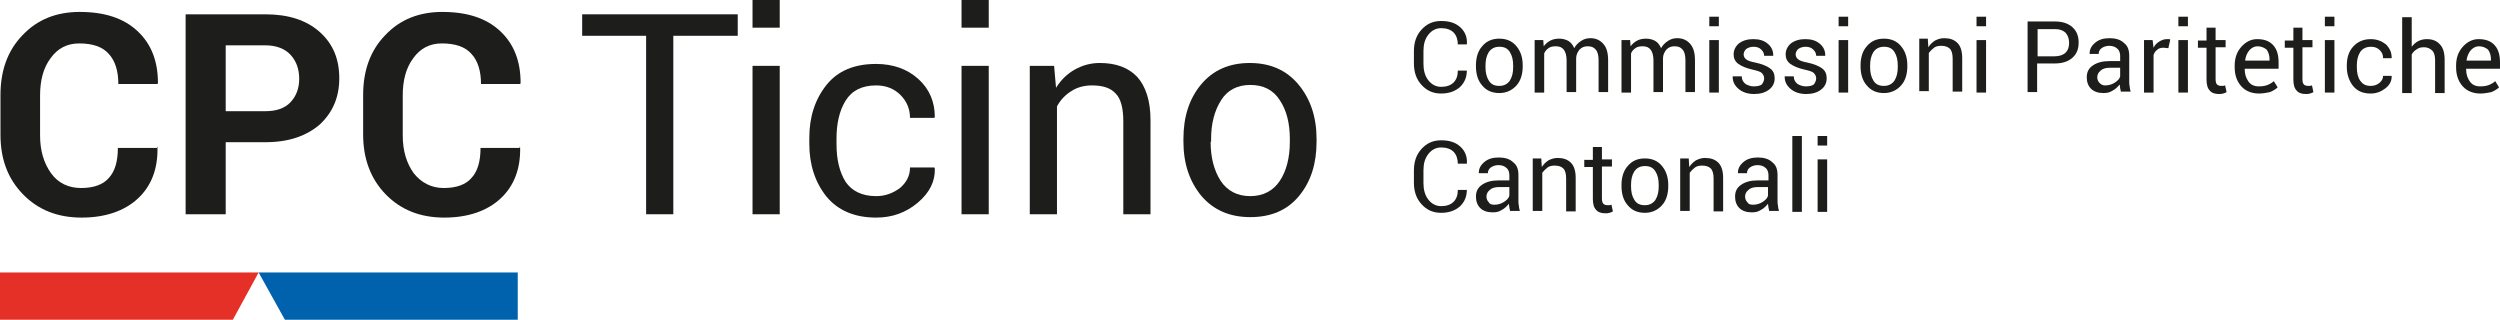<?xml version="1.0" encoding="UTF-8" standalone="no"?>
<svg
   xmlns:dc="http://purl.org/dc/elements/1.1/"
   xmlns:cc="http://creativecommons.org/ns#"
   xmlns:rdf="http://www.w3.org/1999/02/22-rdf-syntax-ns#"
   xmlns:svg="http://www.w3.org/2000/svg"
   xmlns="http://www.w3.org/2000/svg"
   xmlns:sodipodi="http://sodipodi.sourceforge.net/DTD/sodipodi-0.dtd"
   xmlns:inkscape="http://www.inkscape.org/namespaces/inkscape"
   inkscape:version="1.0 (4035a4fb49, 2020-05-01)"
   height="67"
   width="523.9"
   sodipodi:docname="logoGenerico.svg"
   xml:space="preserve"
   viewBox="0 0 523.9 67"
   y="0px"
   x="0px"
   id="Livello_1"
   version="1.1"><defs
   id="defs95" /><sodipodi:namedview
   inkscape:current-layer="Livello_1"
   inkscape:window-maximized="1"
   inkscape:window-y="-8"
   inkscape:window-x="-8"
   inkscape:cy="38.700003"
   inkscape:cx="288.77938"
   inkscape:zoom="1.9855535"
   showgrid="false"
   id="namedview93"
   inkscape:window-height="1009"
   inkscape:window-width="1920"
   inkscape:pageshadow="2"
   inkscape:pageopacity="0"
   guidetolerance="10"
   gridtolerance="10"
   objecttolerance="10"
   borderopacity="1"
   bordercolor="#666666"
   pagecolor="#ffffff" />
<style
   id="style2"
   type="text/css">
	.st0{fill:#1D1D1B;}
	.st1{fill:#E53027;}
	.st2{fill:#0061AC;}
</style>
<g
   transform="translate(-35.9,-110.1)"
   id="g66">
	<path
   id="path4"
   d="m 343.3,124.7 v 0 c 0,1.5 -0.4,2.6 -1.4,3.6 -1,0.9 -2.3,1.4 -4,1.4 -1.7,0 -3,-0.6 -4.1,-1.8 -1.1,-1.2 -1.6,-2.7 -1.6,-4.5 v -2.6 c 0,-1.8 0.5,-3.3 1.6,-4.5 1.1,-1.2 2.4,-1.8 4.1,-1.8 1.7,0 3,0.4 4,1.3 1,0.9 1.5,2.1 1.4,3.5 v 0.1 h -1.9 c 0,-1 -0.3,-1.9 -0.9,-2.5 -0.6,-0.6 -1.5,-0.9 -2.6,-0.9 -1.1,0 -2,0.5 -2.7,1.4 -0.7,0.9 -1,2 -1,3.4 v 2.7 c 0,1.3 0.3,2.5 1,3.4 0.7,0.9 1.6,1.4 2.7,1.4 1.1,0 2,-0.3 2.6,-0.9 0.6,-0.6 0.9,-1.4 0.9,-2.5 h 1.9 z"
   class="st0" />
	<path
   id="path6"
   d="m 345.2,123.8 c 0,-1.6 0.4,-3 1.3,-4 0.9,-1.1 2.1,-1.6 3.6,-1.6 1.5,0 2.7,0.5 3.6,1.6 0.9,1.1 1.3,2.4 1.3,4 v 0.2 c 0,1.6 -0.4,3 -1.3,4 -0.9,1 -2.1,1.6 -3.6,1.6 -1.5,0 -2.7,-0.5 -3.6,-1.6 -0.9,-1 -1.3,-2.4 -1.3,-4 z m 2,0.3 c 0,1.2 0.2,2.1 0.7,2.9 0.5,0.8 1.2,1.1 2.2,1.1 1,0 1.7,-0.4 2.2,-1.1 0.5,-0.8 0.7,-1.7 0.7,-2.9 v -0.2 c 0,-1.2 -0.2,-2.1 -0.7,-2.9 -0.5,-0.8 -1.2,-1.1 -2.2,-1.1 -1,0 -1.7,0.4 -2.2,1.1 -0.5,0.8 -0.7,1.7 -0.7,2.9 z"
   class="st0" />
	<path
   id="path8"
   d="m 359.3,118.4 0.1,1.4 c 0.4,-0.5 0.8,-0.9 1.4,-1.2 0.6,-0.3 1.2,-0.4 1.9,-0.4 0.7,0 1.4,0.2 1.9,0.5 0.5,0.3 0.9,0.8 1.2,1.5 0.3,-0.6 0.8,-1.1 1.4,-1.5 0.6,-0.4 1.2,-0.6 2,-0.6 1.1,0 2,0.4 2.7,1.2 0.7,0.8 1,1.9 1,3.5 v 6.6 h -2 v -6.6 c 0,-1.1 -0.2,-1.9 -0.6,-2.3 -0.4,-0.5 -0.9,-0.7 -1.7,-0.7 -0.7,0 -1.2,0.2 -1.7,0.7 -0.4,0.5 -0.7,1.1 -0.7,1.8 v 0.1 7 h -2 v -6.6 c 0,-1 -0.2,-1.8 -0.6,-2.3 -0.4,-0.5 -0.9,-0.7 -1.7,-0.7 -0.6,0 -1.1,0.1 -1.5,0.4 -0.4,0.3 -0.7,0.6 -0.9,1.1 v 8.2 h -2 v -11 h 1.8 z"
   class="st0" />
	<path
   id="path10"
   d="m 377.5,118.4 0.1,1.4 c 0.4,-0.5 0.8,-0.9 1.4,-1.2 0.6,-0.3 1.2,-0.4 1.9,-0.4 0.7,0 1.4,0.2 1.9,0.5 0.5,0.3 0.9,0.8 1.2,1.5 0.3,-0.6 0.8,-1.1 1.4,-1.5 0.6,-0.4 1.2,-0.6 2,-0.6 1.1,0 2,0.4 2.7,1.2 0.7,0.8 1,1.9 1,3.5 v 6.6 h -2 v -6.6 c 0,-1.1 -0.2,-1.9 -0.6,-2.3 -0.4,-0.5 -0.9,-0.7 -1.7,-0.7 -0.7,0 -1.2,0.2 -1.7,0.7 -0.4,0.5 -0.7,1.1 -0.7,1.8 v 0.1 7 h -2 v -6.6 c 0,-1 -0.2,-1.8 -0.6,-2.3 -0.4,-0.5 -0.9,-0.7 -1.7,-0.7 -0.6,0 -1.1,0.1 -1.5,0.4 -0.4,0.3 -0.7,0.6 -0.9,1.1 v 8.2 h -2 v -11 h 1.8 z"
   class="st0" />
	<path
   id="path12"
   d="m 396.1,115.6 h -2 v -2 h 2 z m 0,13.9 h -2 v -11 h 2 z"
   class="st0" />
	<path
   id="path14"
   d="m 405.6,126.5 c 0,-0.4 -0.2,-0.8 -0.5,-1.1 -0.3,-0.3 -1,-0.5 -1.9,-0.7 -1.3,-0.3 -2.3,-0.7 -3,-1.2 -0.7,-0.5 -1,-1.2 -1,-2 0,-0.9 0.4,-1.7 1.1,-2.3 0.8,-0.6 1.8,-0.9 3,-0.9 1.3,0 2.3,0.3 3.1,1 0.8,0.7 1.1,1.5 1.1,2.4 v 0.1 h -1.9 c 0,-0.5 -0.2,-0.9 -0.6,-1.3 -0.4,-0.4 -0.9,-0.6 -1.6,-0.6 -0.7,0 -1.2,0.2 -1.6,0.5 -0.3,0.3 -0.5,0.7 -0.5,1.1 0,0.4 0.2,0.8 0.5,1 0.3,0.3 0.9,0.5 1.9,0.7 1.4,0.3 2.4,0.7 3.1,1.2 0.7,0.5 1,1.2 1,2.1 0,1 -0.4,1.8 -1.2,2.4 -0.8,0.6 -1.8,0.9 -3.1,0.9 -1.4,0 -2.5,-0.4 -3.3,-1.1 -0.8,-0.7 -1.2,-1.5 -1.2,-2.5 v -0.1 h 1.9 c 0,0.7 0.3,1.2 0.8,1.6 0.5,0.3 1.1,0.5 1.7,0.5 0.7,0 1.3,-0.1 1.7,-0.4 0.3,-0.4 0.5,-0.8 0.5,-1.3 z"
   class="st0" />
	<path
   id="path16"
   d="m 416.5,126.5 c 0,-0.4 -0.2,-0.8 -0.5,-1.1 -0.3,-0.3 -1,-0.5 -1.9,-0.7 -1.3,-0.3 -2.3,-0.7 -3,-1.2 -0.7,-0.5 -1,-1.2 -1,-2 0,-0.9 0.4,-1.7 1.1,-2.3 0.8,-0.6 1.8,-0.9 3,-0.9 1.3,0 2.3,0.3 3.1,1 0.8,0.7 1.1,1.5 1.1,2.4 v 0.1 h -1.9 c 0,-0.5 -0.2,-0.9 -0.6,-1.3 -0.4,-0.4 -0.9,-0.6 -1.6,-0.6 -0.7,0 -1.2,0.2 -1.6,0.5 -0.3,0.3 -0.5,0.7 -0.5,1.1 0,0.4 0.2,0.8 0.5,1 0.3,0.3 0.9,0.5 1.9,0.7 1.4,0.3 2.4,0.7 3.1,1.2 0.7,0.5 1,1.2 1,2.1 0,1 -0.4,1.8 -1.2,2.4 -0.8,0.6 -1.8,0.9 -3.1,0.9 -1.4,0 -2.5,-0.4 -3.3,-1.1 -0.8,-0.7 -1.2,-1.5 -1.2,-2.5 v -0.1 h 1.9 c 0,0.7 0.3,1.2 0.8,1.6 0.5,0.3 1.1,0.5 1.7,0.5 0.7,0 1.3,-0.1 1.7,-0.4 0.3,-0.4 0.5,-0.8 0.5,-1.3 z"
   class="st0" />
	<path
   id="path18"
   d="m 423.2,115.6 h -2 v -2 h 2 z m 0,13.9 h -2 v -11 h 2 z"
   class="st0" />
	<path
   id="path20"
   d="m 425.8,123.8 c 0,-1.6 0.4,-3 1.3,-4 0.9,-1.1 2.1,-1.6 3.6,-1.6 1.5,0 2.7,0.5 3.6,1.6 0.9,1.1 1.3,2.4 1.3,4 v 0.2 c 0,1.6 -0.4,3 -1.3,4 -0.9,1 -2.1,1.6 -3.6,1.6 -1.5,0 -2.7,-0.5 -3.6,-1.6 -0.9,-1 -1.3,-2.4 -1.3,-4 z m 2,0.3 c 0,1.2 0.2,2.1 0.7,2.9 0.5,0.8 1.2,1.1 2.2,1.1 1,0 1.7,-0.4 2.2,-1.1 0.5,-0.8 0.7,-1.7 0.7,-2.9 v -0.2 c 0,-1.2 -0.2,-2.1 -0.7,-2.9 -0.5,-0.8 -1.2,-1.1 -2.2,-1.1 -1,0 -1.7,0.4 -2.2,1.1 -0.5,0.8 -0.7,1.7 -0.7,2.9 z"
   class="st0" />
	<path
   id="path22"
   d="m 439.9,118.4 0.1,1.6 c 0.4,-0.6 0.8,-1 1.4,-1.4 0.6,-0.3 1.2,-0.5 1.9,-0.5 1.2,0 2.1,0.3 2.8,1 0.7,0.7 1,1.8 1,3.2 v 7 h -2 v -6.9 c 0,-1 -0.2,-1.7 -0.6,-2.1 -0.4,-0.4 -1,-0.6 -1.8,-0.6 -0.6,0 -1.1,0.1 -1.5,0.4 -0.4,0.3 -0.8,0.7 -1.1,1.1 v 8 h -2 v -11 h 1.8 z"
   class="st0" />
	<path
   id="path24"
   d="m 452.1,115.6 h -2 v -2 h 2 z m 0,13.9 h -2 v -11 h 2 z"
   class="st0" />
	<path
   id="path26"
   d="m 462.8,123.5 v 5.9 h -2 v -14.8 h 5.7 c 1.6,0 2.8,0.4 3.7,1.2 0.9,0.8 1.3,1.9 1.3,3.2 0,1.4 -0.4,2.4 -1.3,3.2 -0.9,0.8 -2.1,1.2 -3.7,1.2 h -3.7 z m 0,-1.6 h 3.7 c 1,0 1.8,-0.3 2.3,-0.8 0.5,-0.5 0.7,-1.2 0.7,-2 0,-0.8 -0.2,-1.5 -0.7,-2.1 -0.5,-0.5 -1.2,-0.8 -2.2,-0.8 h -3.7 v 5.7 z"
   class="st0" />
	<path
   id="path28"
   d="m 480.4,129.5 c -0.1,-0.3 -0.1,-0.6 -0.2,-0.9 0,-0.3 -0.1,-0.5 -0.1,-0.8 -0.4,0.5 -0.9,1 -1.5,1.3 -0.6,0.4 -1.2,0.5 -1.9,0.5 -1.1,0 -2,-0.3 -2.6,-0.9 -0.6,-0.6 -0.9,-1.4 -0.9,-2.4 0,-1.1 0.4,-1.9 1.3,-2.5 0.9,-0.6 2,-0.9 3.5,-0.9 h 2.2 v -1.1 c 0,-0.6 -0.2,-1.2 -0.6,-1.5 -0.4,-0.4 -1,-0.6 -1.7,-0.6 -0.6,0 -1.2,0.2 -1.6,0.5 -0.4,0.3 -0.6,0.7 -0.6,1.2 h -1.9 v -0.1 c 0,-0.8 0.3,-1.5 1.1,-2.2 0.8,-0.7 1.8,-1 3.1,-1 1.2,0 2.3,0.3 3,1 0.8,0.6 1.1,1.5 1.1,2.7 v 5.3 c 0,0.4 0,0.8 0.1,1.1 0,0.4 0.1,0.7 0.2,1.1 h -2 z m -3.3,-1.5 c 0.7,0 1.4,-0.2 2,-0.6 0.6,-0.4 1,-0.8 1.1,-1.3 v -1.8 H 478 c -0.8,0 -1.5,0.2 -1.9,0.6 -0.5,0.4 -0.7,0.9 -0.7,1.4 0,0.5 0.2,0.9 0.5,1.2 0.3,0.3 0.6,0.5 1.2,0.5 z"
   class="st0" />
	<path
   id="path30"
   d="m 490.3,120.2 -1,-0.1 c -0.5,0 -1,0.1 -1.3,0.4 -0.4,0.3 -0.6,0.6 -0.8,1.1 v 7.9 h -2 v -11 h 1.8 l 0.2,1.6 c 0.3,-0.6 0.7,-1 1.2,-1.3 0.5,-0.3 1,-0.5 1.6,-0.5 0.1,0 0.3,0 0.4,0 0.1,0 0.2,0 0.3,0.1 z"
   class="st0" />
	<path
   id="path32"
   d="m 494.4,115.6 h -2 v -2 h 2 z m 0,13.9 h -2 v -11 h 2 z"
   class="st0" />
	<path
   id="path34"
   d="m 500.2,115.8 v 2.7 h 2.1 v 1.5 h -2.1 v 6.7 c 0,0.5 0.1,0.9 0.3,1.1 0.2,0.2 0.5,0.3 0.9,0.3 0.1,0 0.2,0 0.4,0 0.1,0 0.3,-0.1 0.4,-0.1 l 0.3,1.4 c -0.1,0.1 -0.4,0.2 -0.7,0.3 -0.3,0.1 -0.6,0.1 -0.9,0.1 -0.8,0 -1.5,-0.2 -1.9,-0.7 -0.5,-0.5 -0.7,-1.3 -0.7,-2.3 v -6.7 h -1.8 v -1.5 h 1.8 v -2.7 h 1.9 z"
   class="st0" />
	<path
   id="path36"
   d="m 509.3,129.7 c -1.5,0 -2.8,-0.5 -3.7,-1.5 -0.9,-1 -1.4,-2.3 -1.4,-4 v -0.4 c 0,-1.6 0.5,-2.9 1.4,-3.9 0.9,-1 2,-1.6 3.3,-1.6 1.5,0 2.6,0.4 3.4,1.3 0.8,0.9 1.1,2.1 1.1,3.6 v 1.3 h -7.1 v 0.1 c 0,1.1 0.3,1.9 0.8,2.6 0.5,0.7 1.2,1 2.2,1 0.7,0 1.3,-0.1 1.8,-0.3 0.5,-0.2 1,-0.5 1.3,-0.8 l 0.8,1.3 c -0.4,0.4 -0.9,0.7 -1.6,1 -0.6,0.1 -1.4,0.3 -2.3,0.3 z m -0.3,-9.9 c -0.7,0 -1.2,0.3 -1.7,0.8 -0.5,0.6 -0.8,1.3 -0.9,2.1 v 0.1 h 5.1 v -0.3 c 0,-0.8 -0.2,-1.4 -0.6,-2 -0.5,-0.4 -1.1,-0.7 -1.9,-0.7 z"
   class="st0" />
	<path
   id="path38"
   d="m 518.4,115.8 v 2.7 h 2.1 v 1.5 h -2.1 v 6.7 c 0,0.5 0.1,0.9 0.3,1.1 0.2,0.2 0.5,0.3 0.9,0.3 0.1,0 0.2,0 0.4,0 0.1,0 0.3,-0.1 0.4,-0.1 l 0.3,1.4 c -0.1,0.1 -0.4,0.2 -0.7,0.3 -0.3,0.1 -0.6,0.1 -0.9,0.1 -0.8,0 -1.5,-0.2 -1.9,-0.7 -0.5,-0.5 -0.7,-1.3 -0.7,-2.3 v -6.7 h -1.8 v -1.5 h 1.8 v -2.7 h 1.9 z"
   class="st0" />
	<path
   id="path40"
   d="m 525.1,115.6 h -2 v -2 h 2 z m 0,13.9 h -2 v -11 h 2 z"
   class="st0" />
	<path
   id="path42"
   d="m 532.7,128.1 c 0.7,0 1.3,-0.2 1.8,-0.6 0.5,-0.4 0.8,-0.9 0.8,-1.5 h 1.8 v 0.1 c 0,1 -0.4,1.8 -1.3,2.5 -0.9,0.7 -1.9,1.1 -3.1,1.1 -1.6,0 -2.8,-0.5 -3.7,-1.6 -0.8,-1 -1.3,-2.4 -1.3,-3.9 v -0.4 c 0,-1.6 0.4,-2.9 1.3,-3.9 0.9,-1 2.1,-1.6 3.7,-1.6 1.3,0 2.3,0.4 3.2,1.1 0.8,0.8 1.2,1.7 1.2,2.8 v 0.1 h -1.8 c 0,-0.7 -0.2,-1.2 -0.7,-1.7 -0.5,-0.5 -1.1,-0.7 -1.8,-0.7 -1.1,0 -1.8,0.4 -2.3,1.1 -0.5,0.8 -0.7,1.7 -0.7,2.8 v 0.4 c 0,1.1 0.2,2.1 0.7,2.8 0.5,0.7 1.1,1.1 2.2,1.1 z"
   class="st0" />
	<path
   id="path44"
   d="m 541.3,119.9 c 0.4,-0.5 0.8,-0.9 1.4,-1.2 0.6,-0.3 1.2,-0.4 1.8,-0.4 1.2,0 2.1,0.4 2.7,1.1 0.7,0.7 1,1.8 1,3.3 v 6.9 h -2 v -6.9 c 0,-0.9 -0.2,-1.6 -0.6,-2 -0.4,-0.4 -1,-0.7 -1.7,-0.7 -0.6,0 -1.1,0.1 -1.5,0.4 -0.5,0.3 -0.8,0.6 -1.1,1.1 v 8.1 h -2 v -15.9 h 2 z"
   class="st0" />
	<path
   id="path46"
   d="m 555.7,129.7 c -1.5,0 -2.8,-0.5 -3.7,-1.5 -0.9,-1 -1.4,-2.3 -1.4,-4 v -0.4 c 0,-1.6 0.5,-2.9 1.4,-3.9 0.9,-1 2,-1.6 3.3,-1.6 1.5,0 2.6,0.4 3.4,1.3 0.8,0.9 1.1,2.1 1.1,3.6 v 1.3 h -7.1 v 0.1 c 0,1.1 0.3,1.9 0.8,2.6 0.5,0.7 1.2,1 2.2,1 0.7,0 1.3,-0.1 1.8,-0.3 0.5,-0.2 1,-0.5 1.3,-0.8 l 0.8,1.3 c -0.4,0.4 -0.9,0.7 -1.6,1 -0.6,0.1 -1.4,0.3 -2.3,0.3 z m -0.3,-9.9 c -0.7,0 -1.2,0.3 -1.7,0.8 -0.5,0.6 -0.8,1.3 -0.9,2.1 v 0.1 h 5.1 v -0.3 c 0,-0.8 -0.2,-1.4 -0.6,-2 -0.5,-0.4 -1.1,-0.7 -1.9,-0.7 z"
   class="st0" />
	<path
   id="path48"
   d="m 343.3,149.7 v 0 c 0,1.5 -0.4,2.6 -1.4,3.6 -1,0.9 -2.3,1.4 -4,1.4 -1.7,0 -3,-0.6 -4.1,-1.8 -1.1,-1.2 -1.6,-2.7 -1.6,-4.5 v -2.6 c 0,-1.8 0.5,-3.3 1.6,-4.5 1.1,-1.2 2.4,-1.8 4.1,-1.8 1.7,0 3,0.4 4,1.3 1,0.9 1.5,2.1 1.4,3.5 v 0.1 h -1.9 c 0,-1 -0.3,-1.9 -0.9,-2.5 -0.6,-0.6 -1.5,-0.9 -2.6,-0.9 -1.1,0 -2,0.5 -2.7,1.4 -0.7,0.9 -1,2 -1,3.4 v 2.7 c 0,1.3 0.3,2.5 1,3.4 0.7,0.9 1.6,1.4 2.7,1.4 1.1,0 2,-0.3 2.6,-0.9 0.6,-0.6 0.9,-1.4 0.9,-2.5 h 1.9 z"
   class="st0" />
	<path
   id="path50"
   d="m 352.4,154.5 c -0.1,-0.3 -0.1,-0.6 -0.2,-0.9 0,-0.3 -0.1,-0.5 -0.1,-0.8 -0.4,0.5 -0.9,1 -1.5,1.3 -0.6,0.4 -1.2,0.5 -1.9,0.5 -1.1,0 -2,-0.3 -2.6,-0.9 -0.6,-0.6 -0.9,-1.4 -0.9,-2.4 0,-1.1 0.4,-1.9 1.3,-2.5 0.9,-0.6 2,-0.9 3.5,-0.9 h 2.2 v -1.1 c 0,-0.6 -0.2,-1.2 -0.6,-1.5 -0.4,-0.4 -1,-0.6 -1.7,-0.6 -0.6,0 -1.2,0.2 -1.6,0.5 -0.4,0.3 -0.6,0.7 -0.6,1.2 h -1.9 v -0.1 c 0,-0.8 0.3,-1.5 1.1,-2.2 0.8,-0.7 1.8,-1 3.1,-1 1.2,0 2.3,0.3 3,1 0.8,0.6 1.1,1.5 1.1,2.7 v 5.3 c 0,0.4 0,0.8 0.1,1.1 0,0.4 0.1,0.7 0.2,1.1 h -2 z m -3.3,-1.5 c 0.7,0 1.4,-0.2 2,-0.6 0.6,-0.4 1,-0.8 1.1,-1.3 v -1.8 H 350 c -0.8,0 -1.5,0.2 -1.9,0.6 -0.5,0.4 -0.7,0.9 -0.7,1.4 0,0.5 0.2,0.9 0.5,1.2 0.2,0.4 0.6,0.5 1.2,0.5 z"
   class="st0" />
	<path
   id="path52"
   d="m 358.9,143.5 0.1,1.6 c 0.4,-0.6 0.8,-1 1.4,-1.4 0.6,-0.3 1.2,-0.5 1.9,-0.5 1.2,0 2.1,0.3 2.8,1 0.7,0.7 1,1.8 1,3.2 v 7 h -2 v -6.9 c 0,-1 -0.2,-1.7 -0.6,-2.1 -0.4,-0.4 -1,-0.6 -1.8,-0.6 -0.6,0 -1.1,0.1 -1.5,0.4 -0.4,0.3 -0.8,0.7 -1.1,1.1 v 8 h -2 v -11 h 1.8 z"
   class="st0" />
	<path
   id="path54"
   d="m 371.6,140.8 v 2.7 h 2.1 v 1.5 h -2.1 v 6.7 c 0,0.5 0.1,0.9 0.3,1.1 0.2,0.2 0.5,0.3 0.9,0.3 0.1,0 0.2,0 0.4,0 0.1,0 0.3,-0.1 0.4,-0.1 l 0.3,1.4 c -0.1,0.1 -0.4,0.2 -0.7,0.3 -0.3,0.1 -0.6,0.1 -0.9,0.1 -0.8,0 -1.5,-0.2 -1.9,-0.7 -0.5,-0.5 -0.7,-1.3 -0.7,-2.3 v -6.7 h -1.8 v -1.5 h 1.8 v -2.7 h 1.9 z"
   class="st0" />
	<path
   id="path56"
   d="m 375.7,148.9 c 0,-1.6 0.4,-3 1.3,-4 0.9,-1.1 2.1,-1.6 3.6,-1.6 1.5,0 2.7,0.5 3.6,1.6 0.9,1.1 1.3,2.4 1.3,4 v 0.2 c 0,1.6 -0.4,3 -1.3,4 -0.9,1 -2.1,1.6 -3.6,1.6 -1.5,0 -2.7,-0.5 -3.6,-1.6 -0.9,-1 -1.3,-2.4 -1.3,-4 z m 2,0.2 c 0,1.2 0.2,2.1 0.7,2.9 0.5,0.8 1.2,1.1 2.2,1.1 1,0 1.7,-0.4 2.2,-1.1 0.5,-0.8 0.7,-1.7 0.7,-2.9 v -0.2 c 0,-1.2 -0.2,-2.1 -0.7,-2.9 -0.5,-0.8 -1.2,-1.1 -2.2,-1.1 -1,0 -1.7,0.4 -2.2,1.1 -0.5,0.8 -0.7,1.7 -0.7,2.9 z"
   class="st0" />
	<path
   id="path58"
   d="m 389.8,143.5 0.1,1.6 c 0.4,-0.6 0.8,-1 1.4,-1.4 0.6,-0.3 1.2,-0.5 1.9,-0.5 1.2,0 2.1,0.3 2.8,1 0.7,0.7 1,1.8 1,3.2 v 7 h -2 v -6.9 c 0,-1 -0.2,-1.7 -0.6,-2.1 -0.4,-0.4 -1,-0.6 -1.8,-0.6 -0.6,0 -1.1,0.1 -1.5,0.4 -0.4,0.3 -0.8,0.7 -1.1,1.1 v 8 h -2 v -11 h 1.8 z"
   class="st0" />
	<path
   id="path60"
   d="m 406.7,154.5 c -0.1,-0.3 -0.1,-0.6 -0.2,-0.9 0,-0.3 -0.1,-0.5 -0.1,-0.8 -0.4,0.5 -0.9,1 -1.5,1.3 -0.6,0.4 -1.2,0.5 -1.9,0.5 -1.1,0 -2,-0.3 -2.6,-0.9 -0.6,-0.6 -0.9,-1.4 -0.9,-2.4 0,-1.1 0.4,-1.9 1.3,-2.5 0.9,-0.6 2,-0.9 3.5,-0.9 h 2.2 v -1.1 c 0,-0.6 -0.2,-1.2 -0.6,-1.5 -0.4,-0.4 -1,-0.6 -1.7,-0.6 -0.6,0 -1.2,0.2 -1.6,0.5 -0.4,0.3 -0.6,0.7 -0.6,1.2 h -1.9 v -0.1 c 0,-0.8 0.3,-1.5 1.1,-2.2 0.8,-0.7 1.8,-1 3.1,-1 1.2,0 2.3,0.3 3,1 0.8,0.6 1.1,1.5 1.1,2.7 v 5.3 c 0,0.4 0,0.8 0.1,1.1 0,0.4 0.1,0.7 0.2,1.1 h -2 z m -3.4,-1.5 c 0.7,0 1.4,-0.2 2,-0.6 0.6,-0.4 1,-0.8 1.1,-1.3 v -1.8 h -2.2 c -0.8,0 -1.5,0.2 -1.9,0.6 -0.5,0.4 -0.7,0.9 -0.7,1.4 0,0.5 0.2,0.9 0.5,1.2 0.2,0.4 0.6,0.5 1.2,0.5 z"
   class="st0" />
	<path
   id="path62"
   d="m 413.5,154.5 h -2 v -15.9 h 2 z"
   class="st0" />
	<path
   id="path64"
   d="m 418.8,140.6 h -2 v -2 h 2 z m 0,13.9 h -2 v -11 h 2 z"
   class="st0" />
</g>
<g
   transform="translate(-35.9,-110.1)"
   id="g86">
	<path
   id="path68"
   d="m 68.8,140.8 0.1,0.2 c 0.1,4.5 -1.3,8.1 -4.1,10.7 -2.8,2.6 -6.8,4 -11.8,4 -5,0 -9.1,-1.6 -12.3,-4.9 C 37.5,147.5 36,143.4 36,138.3 V 130 c 0,-5.1 1.5,-9.3 4.6,-12.5 3.1,-3.3 7.1,-4.9 12,-4.9 5.2,0 9.2,1.3 12.1,4 2.9,2.7 4.3,6.3 4.3,10.9 l -0.1,0.2 h -8.2 c 0,-2.8 -0.7,-4.9 -2,-6.3 -1.3,-1.5 -3.4,-2.2 -6.2,-2.2 -2.5,0 -4.5,1 -6,3.1 -1.5,2 -2.2,4.6 -2.2,7.8 v 8.4 c 0,3.2 0.8,5.8 2.3,7.9 1.5,2.1 3.7,3.1 6.3,3.1 2.6,0 4.6,-0.7 5.8,-2.1 1.3,-1.4 1.9,-3.5 1.9,-6.3 h 8.2 z"
   class="st0" />
	<path
   id="path70"
   d="M 83.2,139.8 V 155 h -8.4 v -41.9 h 16.7 c 4.8,0 8.6,1.2 11.4,3.7 2.8,2.5 4.1,5.7 4.1,9.7 0,4 -1.4,7.2 -4.1,9.7 -2.8,2.4 -6.5,3.7 -11.4,3.7 h -8.3 z m 0,-6.4 h 8.3 c 2.3,0 4.1,-0.6 5.3,-1.9 1.2,-1.3 1.8,-2.9 1.8,-4.9 0,-2 -0.6,-3.7 -1.8,-5 -1.2,-1.3 -3,-2 -5.3,-2 h -8.3 z"
   class="st0" />
	<path
   id="path72"
   d="m 144.8,140.8 0.1,0.2 c 0.1,4.5 -1.3,8.1 -4.1,10.7 -2.8,2.6 -6.8,4 -11.8,4 -5,0 -9.1,-1.6 -12.3,-4.9 -3.1,-3.2 -4.7,-7.4 -4.7,-12.5 V 130 c 0,-5.1 1.5,-9.3 4.6,-12.5 3.1,-3.3 7.1,-4.9 12,-4.9 5.2,0 9.2,1.3 12.1,4 2.9,2.7 4.3,6.3 4.3,10.9 l -0.1,0.2 h -8.2 c 0,-2.8 -0.7,-4.9 -2,-6.3 -1.3,-1.5 -3.4,-2.2 -6.2,-2.2 -2.5,0 -4.5,1 -6,3.1 -1.5,2 -2.2,4.6 -2.2,7.8 v 8.4 c 0,3.2 0.8,5.8 2.3,7.9 1.6,2 3.7,3.1 6.3,3.1 2.6,0 4.6,-0.7 5.8,-2.1 1.3,-1.4 1.9,-3.5 1.9,-6.3 h 8.2 z"
   class="st0" />
	<path
   id="path74"
   d="M 190.4,117.6 H 177 V 155 h -5.7 v -37.4 h -13.4 v -4.5 h 32.6 v 4.5 z"
   class="st0" />
	<path
   id="path76"
   d="m 199.3,115.9 h -5.7 v -5.8 h 5.7 z m 0,39.1 h -5.7 v -31.1 h 5.7 z"
   class="st0" />
	<path
   id="path78"
   d="m 219.5,151.2 c 1.9,0 3.5,-0.6 5,-1.7 1.4,-1.2 2.1,-2.6 2.1,-4.3 h 5.1 l 0.1,0.2 c 0.1,2.7 -1.1,5.1 -3.6,7.2 -2.5,2.1 -5.4,3.1 -8.7,3.1 -4.5,0 -8,-1.5 -10.4,-4.4 -2.4,-3 -3.6,-6.7 -3.6,-11.1 V 139 c 0,-4.4 1.2,-8.1 3.6,-11.1 2.4,-3 5.9,-4.4 10.4,-4.4 3.6,0 6.6,1.1 8.9,3.2 2.3,2.1 3.4,4.8 3.4,7.9 l -0.1,0.2 h -5.1 c 0,-1.9 -0.7,-3.5 -2,-4.8 -1.3,-1.3 -3,-2 -5.1,-2 -3,0 -5.1,1.1 -6.4,3.2 -1.3,2.1 -1.9,4.8 -1.9,7.9 v 1.2 c 0,3.2 0.6,5.8 1.9,7.9 1.3,1.9 3.4,3 6.4,3 z"
   class="st0" />
	<path
   id="path80"
   d="m 243.1,115.9 h -5.7 v -5.8 h 5.7 z m 0,39.1 h -5.7 v -31.1 h 5.7 z"
   class="st0" />
	<path
   id="path82"
   d="m 256.8,123.9 0.4,4.6 c 1,-1.6 2.3,-2.9 3.9,-3.8 1.6,-0.9 3.3,-1.4 5.3,-1.4 3.4,0 6,1 7.8,2.9 1.8,2 2.8,5 2.8,9.1 V 155 h -5.7 v -19.5 c 0,-2.7 -0.5,-4.7 -1.6,-5.8 -1.1,-1.2 -2.7,-1.7 -5,-1.7 -1.6,0 -3.1,0.4 -4.3,1.2 -1.3,0.8 -2.3,1.9 -3,3.2 V 155 h -5.7 v -31.1 z"
   class="st0" />
	<path
   id="path84"
   d="m 283.9,139.2 c 0,-4.6 1.2,-8.4 3.7,-11.4 2.5,-3 5.9,-4.5 10.2,-4.5 4.3,0 7.7,1.5 10.2,4.5 2.5,3 3.8,6.8 3.8,11.4 v 0.6 c 0,4.6 -1.2,8.4 -3.7,11.4 -2.5,3 -5.9,4.4 -10.2,4.4 -4.3,0 -7.7,-1.5 -10.2,-4.4 -2.5,-3 -3.8,-6.8 -3.8,-11.4 z m 5.7,0.6 c 0,3.3 0.7,6 2.1,8.2 1.4,2.1 3.5,3.2 6.2,3.2 2.7,0 4.8,-1.1 6.2,-3.2 1.4,-2.1 2.1,-4.9 2.1,-8.2 v -0.6 c 0,-3.3 -0.7,-6 -2.1,-8.1 -1.4,-2.2 -3.5,-3.2 -6.2,-3.2 -2.7,0 -4.8,1.1 -6.1,3.2 -1.4,2.2 -2.1,4.9 -2.1,8.1 v 0.6 z"
   class="st0" />
</g>
<polyline
   transform="translate(-35.9,-110.1)"
   id="polyline88"
   points="35.9,177.1 84.7,177.1 90.1,167.2 35.9,167.2 "
   class="st1" />
<polygon
   transform="translate(-35.9,-110.1)"
   id="polygon90"
   points="90.1,167.2 144.4,167.2 144.4,177.1 95.6,177.1 "
   class="st2" />
</svg>
